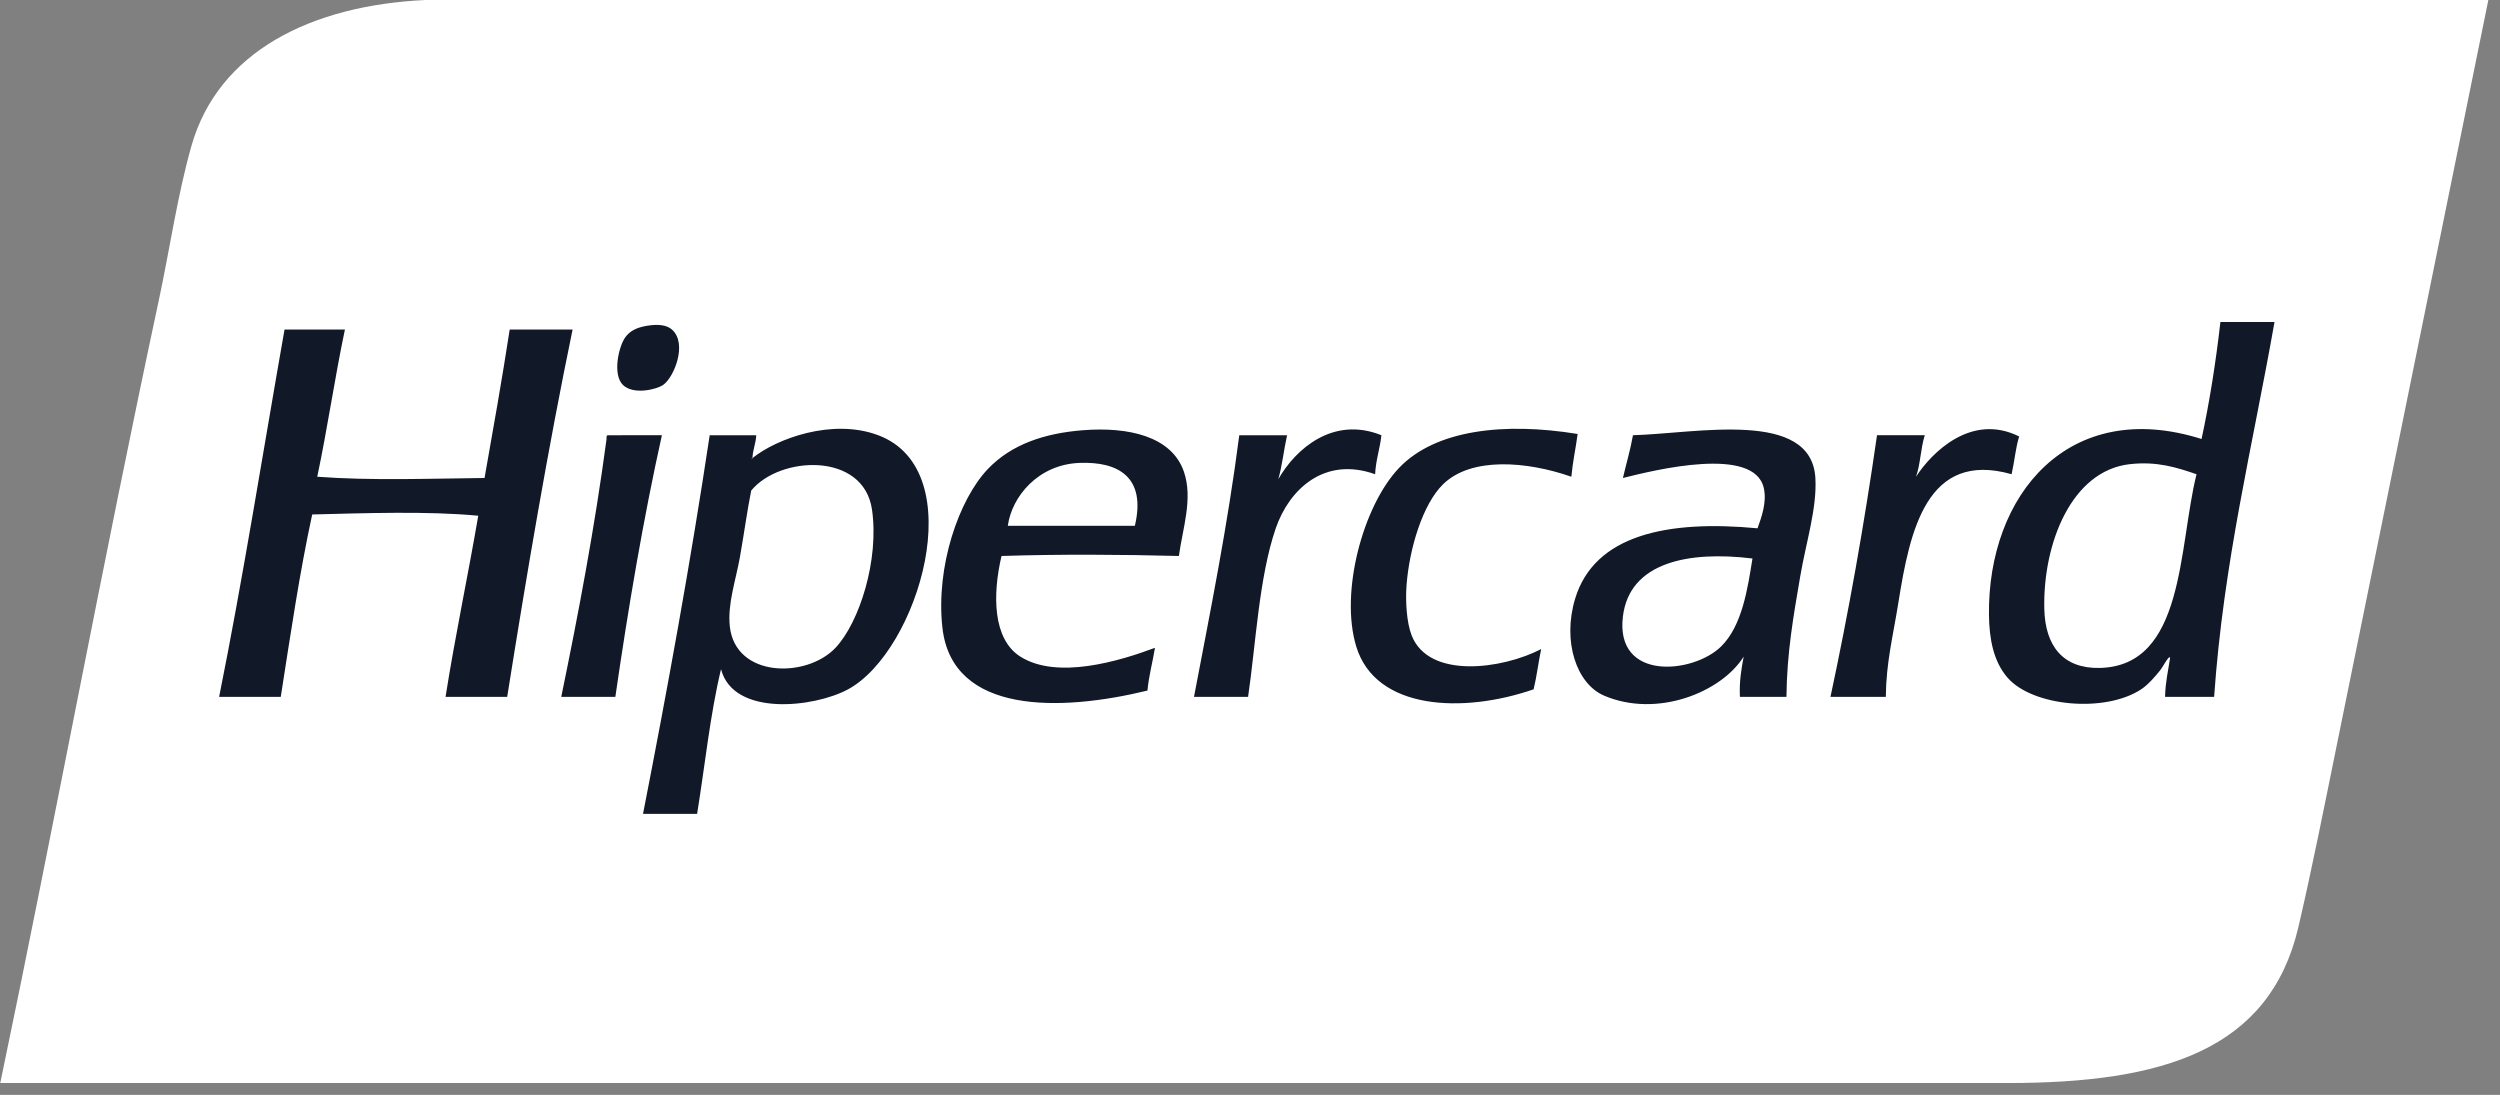 <svg width="137" height="60" viewBox="0 0 137 60" fill="none" xmlns="http://www.w3.org/2000/svg">
<rect x="0" y="0" width="137" height="60" fill="#808080" stroke="none"/>
<g clip-path="url(#clip0_1_1933)">
<path d="M37.444 0H23.313C17.069 0.295 11.965 2.81 10.491 7.996C9.723 10.701 9.3 13.671 8.699 16.475C5.644 30.73 2.936 45.379 0.014 59.35H110.029C118.534 59.35 124.374 57.553 125.952 50.802C126.685 47.666 127.388 44.115 128.089 40.67C130.823 27.237 133.56 13.805 136.361 0H37.444Z" fill="white"/>
<path d="M36.341 21.093C36.932 20.686 37.693 18.832 36.823 18.06C36.548 17.816 36.087 17.745 35.445 17.854C34.849 17.954 34.506 18.157 34.273 18.474C33.899 18.984 33.555 20.522 34.135 21.093C34.7 21.65 35.965 21.352 36.341 21.093ZM27.931 18.06C27.508 20.808 27.031 23.502 26.553 26.194C23.482 26.227 20.346 26.346 17.385 26.125C17.944 23.491 18.345 20.698 18.901 18.06H15.592C14.408 24.78 13.331 31.607 12.008 38.188H15.386C15.915 34.812 16.411 31.402 17.109 28.193C19.989 28.122 23.441 27.999 26.208 28.262C25.637 31.598 24.948 34.814 24.416 38.188H27.794C28.879 31.369 30.022 24.609 31.378 18.06H27.931ZM75.701 23.851C73.073 22.789 71.007 24.583 70.049 26.263C70.266 25.516 70.355 24.64 70.532 23.851H67.912C67.272 28.817 66.328 33.479 65.431 38.188H68.395C68.81 35.393 68.99 31.625 69.911 28.951C70.648 26.815 72.575 24.994 75.357 25.988C75.395 25.199 75.621 24.598 75.701 23.851ZM77.355 34.811C77.082 34.105 77.011 32.94 77.08 32.053C77.233 30.062 77.959 27.637 79.079 26.539C80.624 25.024 83.676 25.274 86.11 26.125C86.185 25.305 86.35 24.573 86.455 23.782C82.463 23.13 78.675 23.535 76.667 25.643C74.7 27.706 73.412 32.448 74.323 35.431C75.389 38.923 80.171 39.112 84.042 37.775C84.213 37.073 84.304 36.291 84.456 35.569C82.34 36.668 78.295 37.239 77.355 34.811ZM110.649 23.919C108.03 22.609 105.849 24.807 104.997 26.125C105.24 25.449 105.254 24.544 105.479 23.85H102.86C102.154 28.773 101.303 33.552 100.31 38.188H103.343C103.362 36.288 103.735 34.882 104.032 33.019C104.666 29.039 105.597 24.675 110.236 25.987C110.39 25.314 110.454 24.551 110.649 23.919ZM33.308 23.851C33.227 23.862 33.233 23.959 33.239 24.057C32.586 28.942 31.702 33.596 30.757 38.188H33.721C34.434 33.271 35.249 28.458 36.272 23.85L33.308 23.851ZM59.364 23.575C57.222 23.74 55.412 24.356 54.125 25.712C52.547 27.374 51.269 31.05 51.644 34.397C52.178 39.173 58.124 39.001 62.88 37.844C62.961 37.006 63.164 36.289 63.293 35.5C61.334 36.233 57.933 37.256 55.917 35.983C54.396 35.021 54.387 32.585 54.883 30.468C58.08 30.366 61.402 30.386 64.603 30.468C64.805 28.968 65.386 27.332 64.878 25.85C64.208 23.893 61.807 23.386 59.364 23.575ZM62.19 28.814H55.228C55.448 27.213 56.888 25.454 59.157 25.367C61.292 25.285 62.821 26.151 62.19 28.814ZM48.128 23.851C45.62 22.908 42.562 24.033 41.236 25.103C41.241 25.15 41.205 25.157 41.166 25.16C41.188 25.141 41.213 25.122 41.236 25.103C41.236 25.099 41.236 25.095 41.235 25.091C41.257 24.631 41.419 24.311 41.442 23.851H38.891C37.828 30.922 36.568 37.795 35.238 44.599H38.202C38.631 41.949 38.914 39.154 39.512 36.672C40.189 39.282 44.609 38.783 46.474 37.775C50.322 35.694 53.291 25.789 48.128 23.851ZM45.785 35.5C44.199 37.18 40.3 37.154 39.994 34.328C39.861 33.099 40.319 31.809 40.546 30.537C40.775 29.249 40.94 28.014 41.166 26.884C42.728 24.976 47.318 24.746 47.784 27.918C48.188 30.671 47.098 34.109 45.785 35.5ZM121.678 17.647C121.424 19.874 121.085 22.016 120.645 24.057C113.374 21.756 108.915 27.105 108.995 33.708C109.011 34.985 109.231 36.251 110.029 37.154C111.406 38.711 115.346 39.083 117.336 37.775C117.721 37.521 118.115 37.06 118.37 36.741C118.562 36.5 118.866 35.87 118.922 36.051C118.817 36.751 118.66 37.399 118.646 38.188H121.334C121.853 30.756 123.454 24.408 124.643 17.646H121.679L121.678 17.647ZM115.061 36.603C113.066 36.646 112.074 35.411 112.028 33.363C111.948 29.777 113.521 25.793 116.716 25.436C118.203 25.27 119.279 25.615 120.369 25.988C119.368 30.016 119.73 36.503 115.061 36.603ZM89.487 23.851C89.341 24.67 89.117 25.411 88.936 26.194C90.685 25.755 96.131 24.411 96.656 26.745C96.831 27.521 96.53 28.345 96.312 28.951C91.387 28.485 87.373 29.303 86.316 32.812C85.609 35.161 86.396 37.474 87.902 38.12C90.803 39.363 94.332 37.939 95.553 35.983C95.427 36.66 95.306 37.344 95.347 38.188H97.897C97.924 35.746 98.28 33.769 98.655 31.571C98.975 29.699 99.578 27.846 99.483 26.194C99.263 22.411 92.996 23.749 89.487 23.851ZM94.312 35.431C92.785 36.926 88.497 37.351 88.936 33.777C89.3 30.808 92.533 30.177 96.035 30.606C95.775 32.23 95.477 34.292 94.312 35.431Z" fill="#111928"/>
</g>
<defs>
<clipPath id="clip0_1_1933">
<rect width="136.375" height="59.35" fill="white"/>
</clipPath>
</defs>
</svg>
